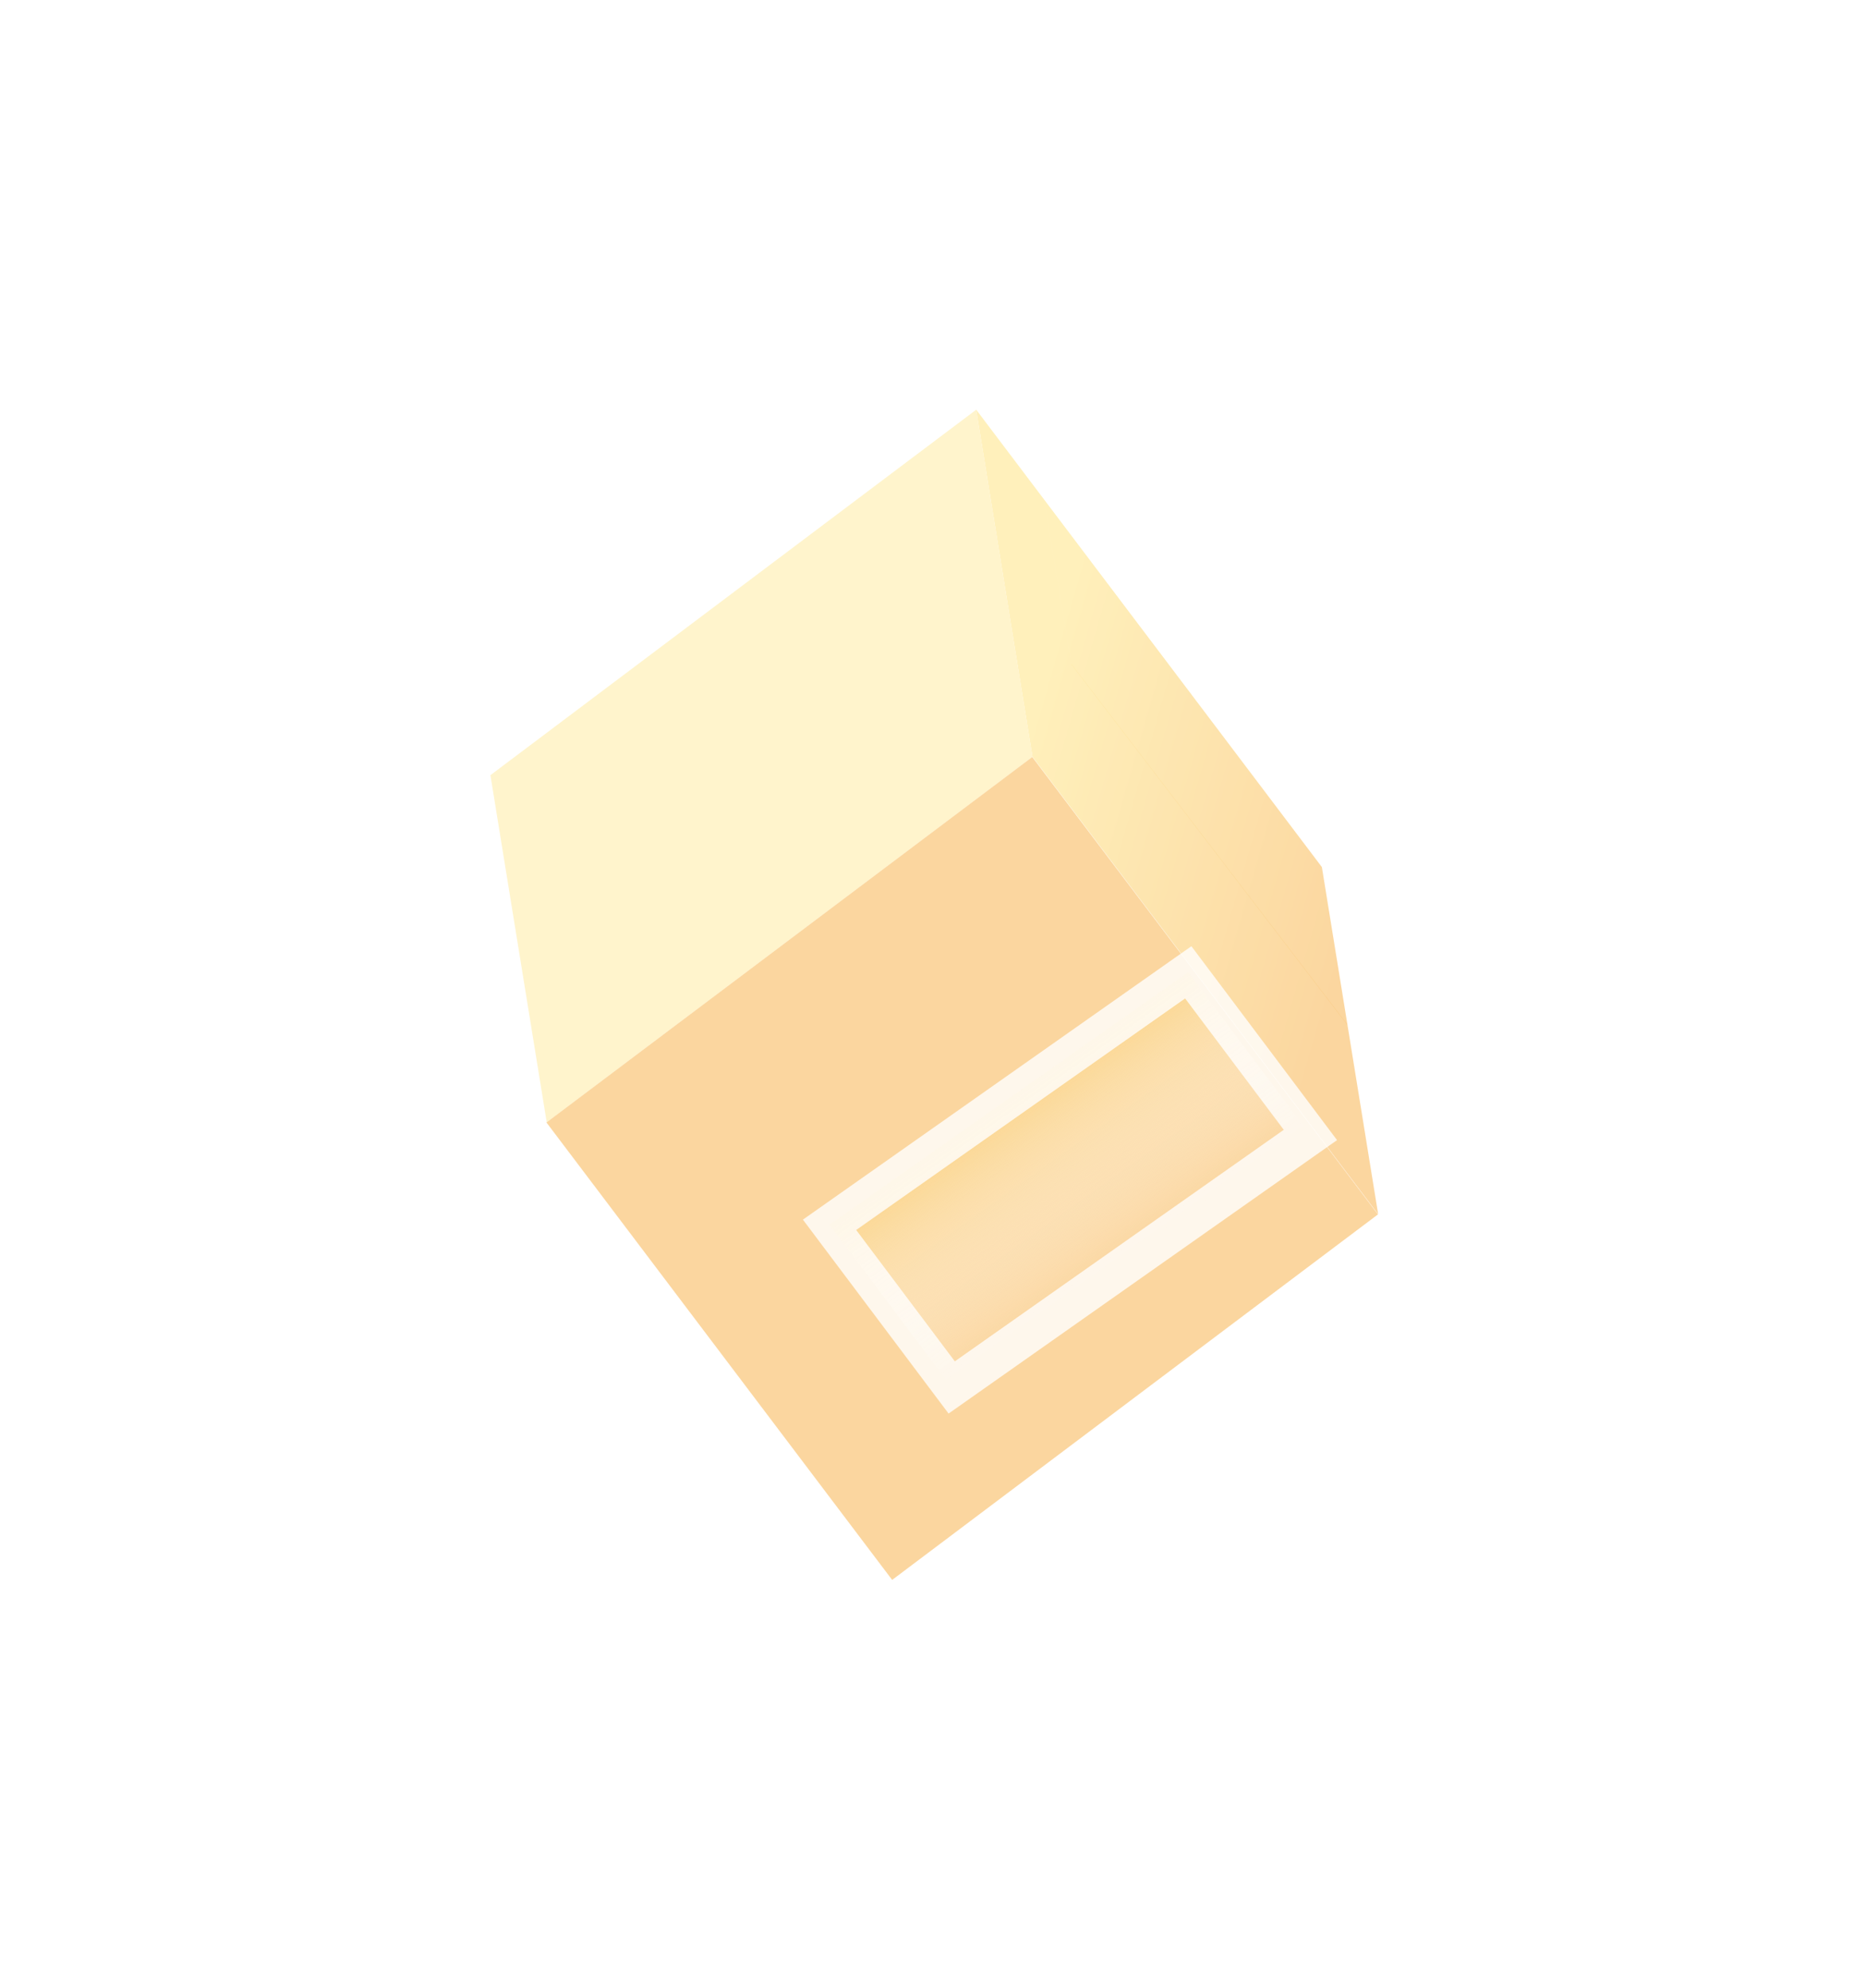 <svg xmlns="http://www.w3.org/2000/svg" xmlns:xlink="http://www.w3.org/1999/xlink" fill="none" version="1.1" width="49.437" height="52.656" viewBox="0 0 49.437 52.656"><defs><linearGradient x1="0.494" y1="0.826" x2="0.494" y2="0.211" id="master_svg0_20_4188"><stop offset="0%" stop-color="#FACC87" stop-opacity="1"/><stop offset="96.667%" stop-color="#FFECAA" stop-opacity="1"/></linearGradient><filter id="master_svg1_315_4769" filterUnits="objectBoundingBox" color-interpolation-filters="sRGB" x="0" y="0" width="1" height="1"><feFlood flood-opacity="0" result="BackgroundImageFix"/><feBlend mode="normal" in="SourceGraphic" in2="BackgroundImageFix" result="shape"/><feColorMatrix in="SourceAlpha" type="matrix" result="hardAlpha" values="0 0 0 0 0 0 0 0 0 0 0 0 0 0 0 0 0 0 127 0"/><feOffset dy="0" dx="0"/><feGaussianBlur stdDeviation="3"/><feComposite in2="hardAlpha" operator="arithmetic" k2="-1" k3="1"/><feColorMatrix type="matrix" values="0 0 0 0 1 0 0 0 0 0.792 0 0 0 0 0.486 0 0 0 1 0"/><feBlend mode="normal" in2="shape" result="effect1_innerShadow"/></filter><filter id="master_svg2_315_4773" filterUnits="objectBoundingBox" color-interpolation-filters="sRGB" x="0" y="0" width="1" height="1"><feFlood flood-opacity="0" result="BackgroundImageFix"/><feBlend mode="normal" in="SourceGraphic" in2="BackgroundImageFix" result="shape"/><feColorMatrix in="SourceAlpha" type="matrix" result="hardAlpha" values="0 0 0 0 0 0 0 0 0 0 0 0 0 0 0 0 0 0 127 0"/><feOffset dy="4" dx="0"/><feGaussianBlur stdDeviation="2.5"/><feComposite in2="hardAlpha" operator="arithmetic" k2="-1" k3="1"/><feColorMatrix type="matrix" values="0 0 0 0 1 0 0 0 0 0.794 0 0 0 0 0.485 0 0 0 1 0"/><feBlend mode="normal" in2="shape" result="effect1_innerShadow"/></filter><linearGradient x1="0.368" y1="0.333" x2="0.634" y2="0.658" id="master_svg3_18_4197"><stop offset="0%" stop-color="#FBD68F" stop-opacity="1"/><stop offset="100%" stop-color="#FFFFFF" stop-opacity="0"/></linearGradient></defs><g transform="matrix(0.311,-0.951,0.951,0.311,-38.845,28.174)"><g transform="matrix(-0.999,0.036,-0.04,0.999,75.33,-1.263)"><path d="M52.873,72.256L44.752,68.271L36.566,56.089L44.687,60.074L52.873,72.256Z" fill="url(#master_svg0_20_4188)" fill-opacity="1" style="mix-blend-mode:passthrough"/></g><g transform="matrix(-0.999,0.036,-0.04,0.999,75.714,-1.284)"><path d="M45.072,60.083L36.951,56.098L50.548,46.38L58.669,50.365L45.072,60.083Z" fill="#FFF1BF" fill-opacity="1" style="mix-blend-mode:passthrough"/></g><g transform="matrix(-0.999,0.036,-0.04,0.999,59.342,-0.985)"><path d="M42.275,50.651L50.461,62.833L36.863,72.551L28.678,60.369L42.275,50.651Z" fill="#FACC87" fill-opacity="1" style="mix-blend-mode:passthrough"/></g><g filter="url(#master_svg1_315_4769)"><g transform="matrix(-0.999,0.036,-0.04,0.999,87.032,-1.474)"><path d="M65.119,77.358L53.829,71.738L42.45,54.559L53.74,60.179L65.119,77.358Z" fill="#FFFFFF" fill-opacity="0.2" style="mix-blend-mode:passthrough"/></g><g transform="matrix(-0.999,0.036,-0.04,0.999,87.575,-1.504)"><path d="M54.282,60.191L42.992,54.571L61.896,40.866L73.186,46.486L54.282,60.191Z" fill="#FFFFFF" fill-opacity="0.2" style="mix-blend-mode:passthrough"/></g><g transform="matrix(-0.999,0.036,-0.04,0.999,64.811,-1.088)"><path d="M50.391,46.885L61.771,64.064L42.867,77.769L31.487,60.589L50.391,46.885Z" fill="#FFFFFF" fill-opacity="0.2" style="mix-blend-mode:passthrough"/></g></g><g transform="matrix(-0.999,0.036,-0.04,0.999,51.371,-0.836)" filter="url(#master_svg2_315_4773)"><path d="M34.216,54.767L37.134,59.079L27.527,66.382L24.609,62.07L34.216,54.767Z" fill="url(#master_svg3_18_4197)" fill-opacity="1"/><path d="M34.334,54.049L24.306,61.672L23.93,61.959L27.408,67.1L37.813,59.191L34.334,54.049ZM25.288,62.182L27.645,65.664L36.455,58.967L34.098,55.485L25.288,62.182Z" fill-rule="evenodd" fill="#FFFFFF" fill-opacity="0.8"/></g></g></svg>